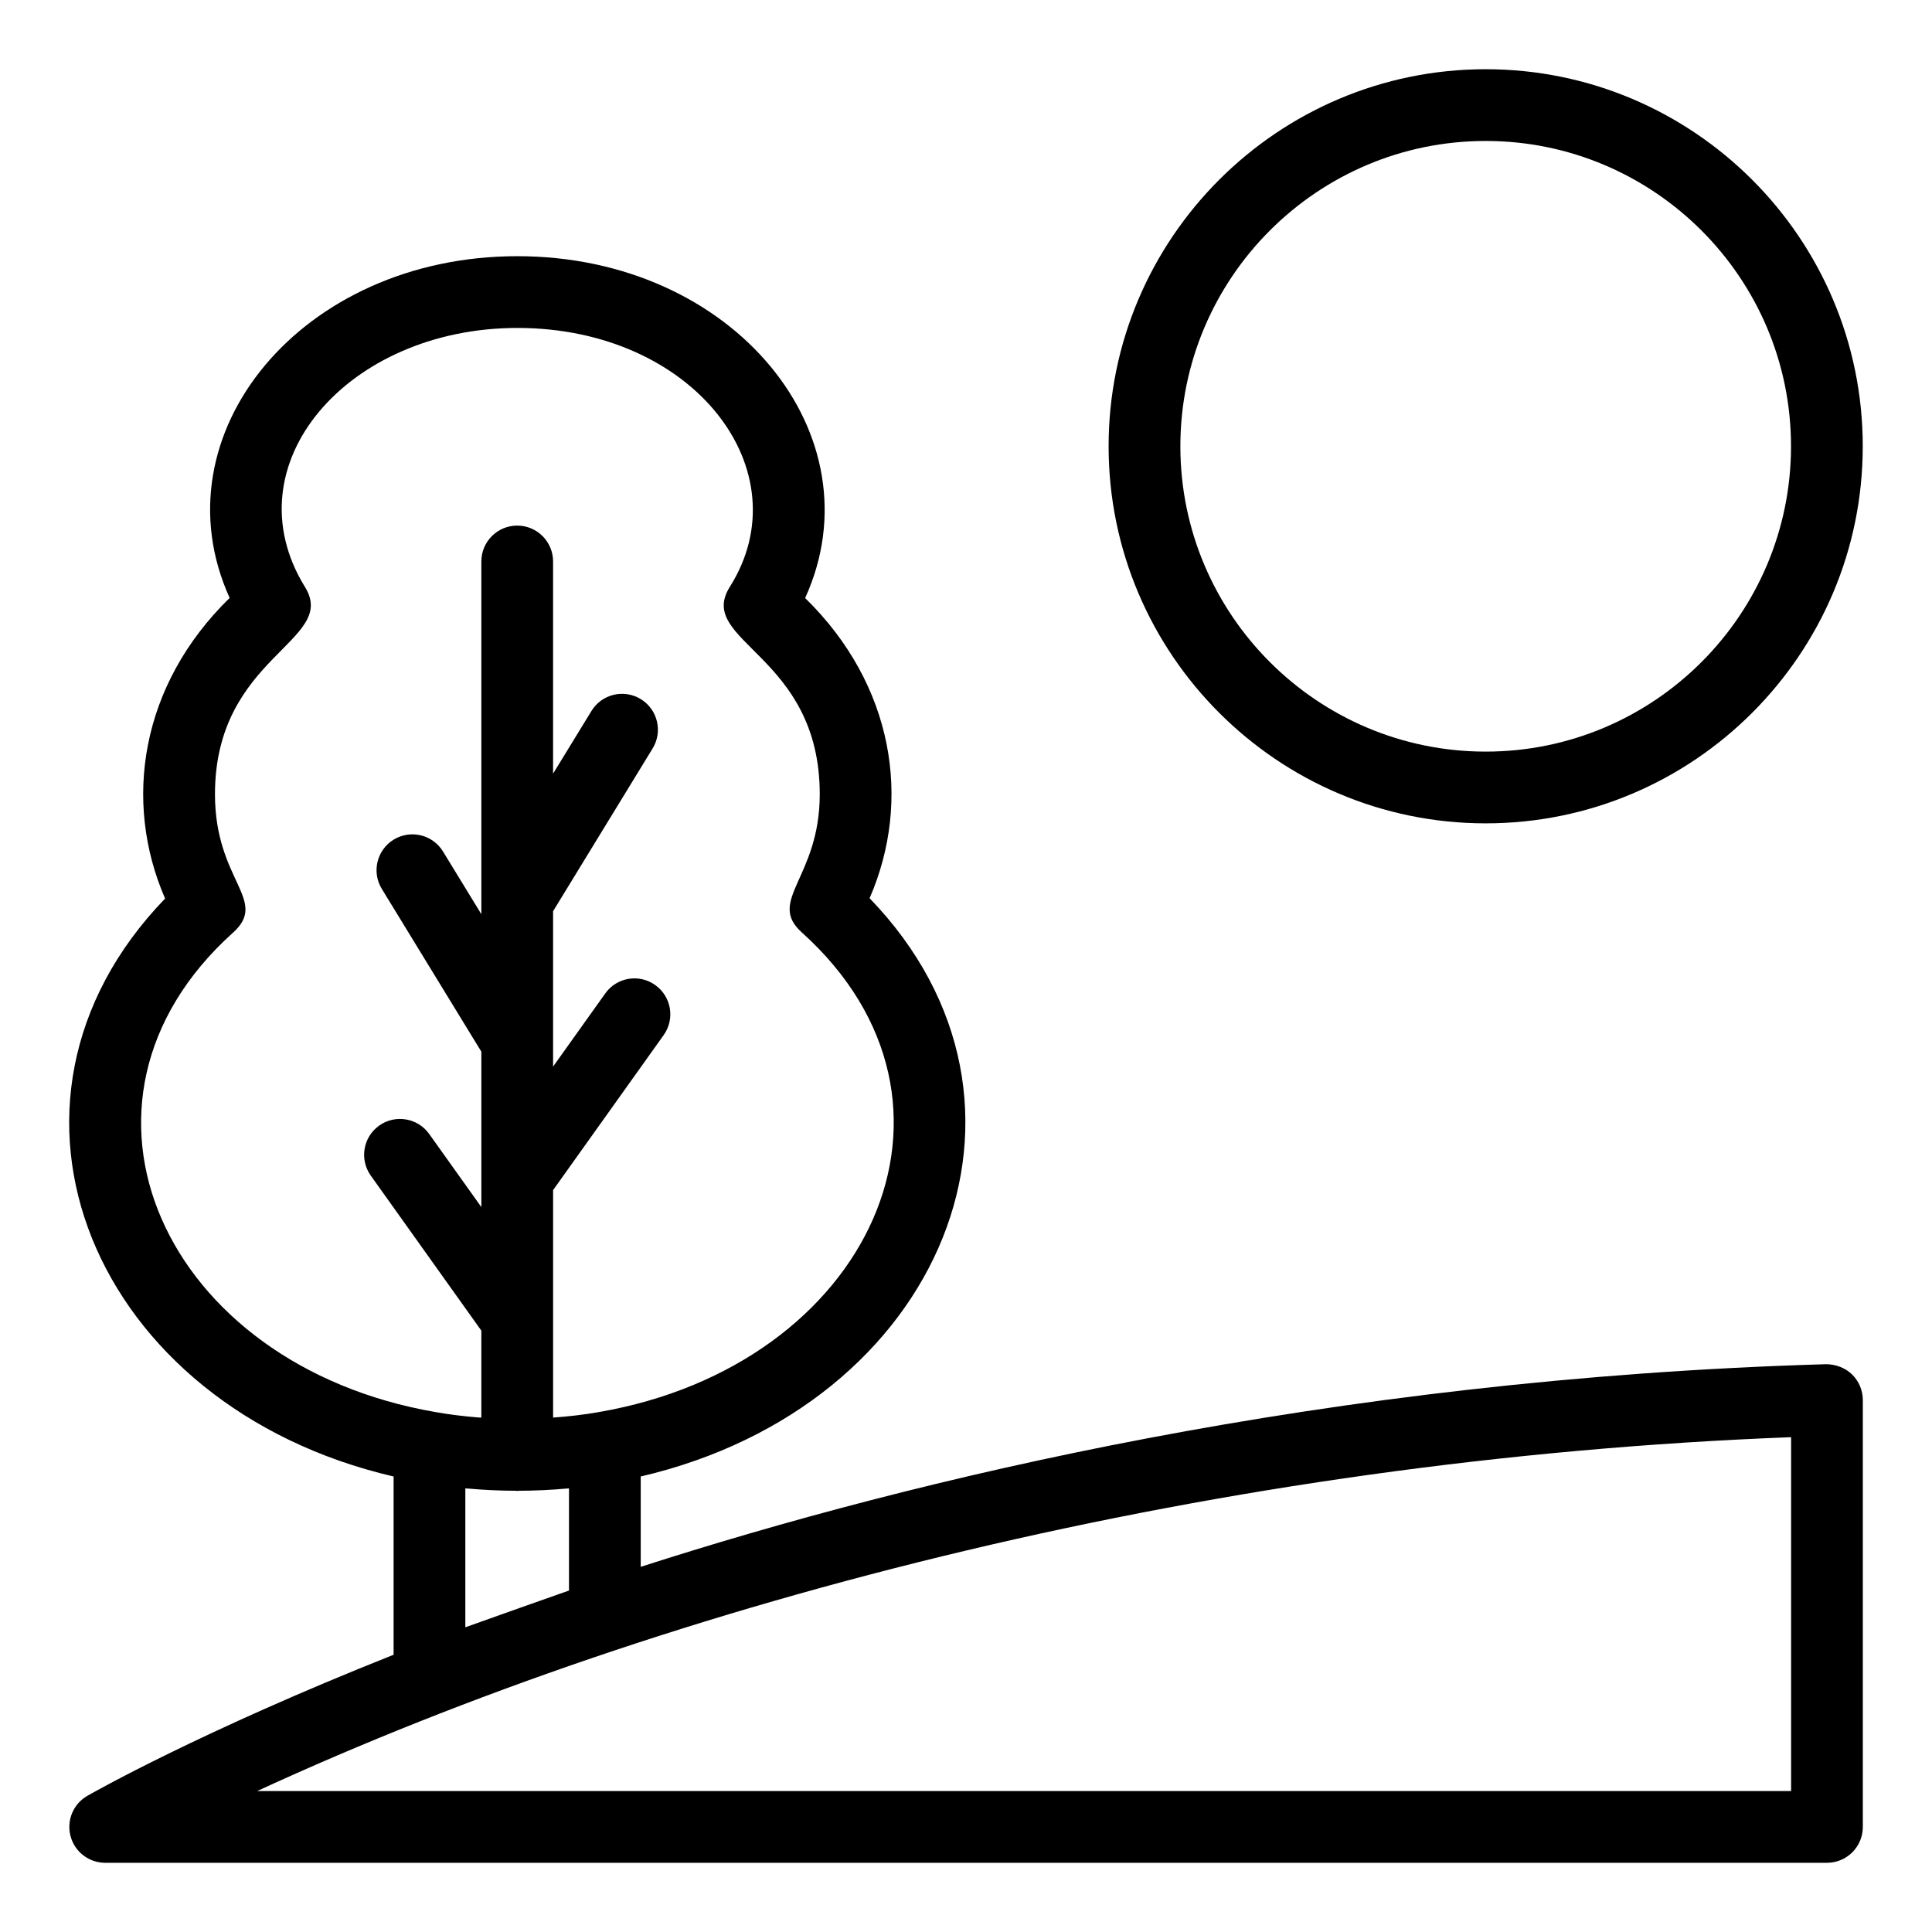 <?xml version="1.0" encoding="UTF-8"?>
<!-- Uploaded to: SVG Repo, www.svgrepo.com, Generator: SVG Repo Mixer Tools -->
<svg fill="#000000" width="800px" height="800px" version="1.1" viewBox="144 144 512 512" xmlns="http://www.w3.org/2000/svg">
 <g>
  <path d="m627.88 505.53c-132.13 3.863-241.89 30.457-314.08 53.699v-23.945c80.027-18.629 113.13-98.918 60.652-153.25 11.281-25.91 6.398-56.613-17.082-79.547 19.582-42.969-18.707-90.594-76.27-90.594-57.27 0-95.891 47.227-76.242 90.566-23.684 23.113-28.305 53.934-17.105 79.668-52.668 54.484-19.145 134.62 60.555 153.16v47.238c-51.316 20.387-79.926 36.676-81.156 37.383-3.738 2.144-5.566 6.527-4.457 10.695 1.109 4.16 4.879 7.055 9.188 7.055h456.28c5.25 0 9.504-4.25 9.504-9.504v-113.12c0-2.57-1.039-5.031-2.883-6.824-1.84-1.781-4.414-2.684-6.902-2.684zm-360.56 69.715v-36.797c0.195 0.02 0.398 0.012 0.594 0.027 4.219 0.379 8.508 0.578 12.848 0.59 0.105 0.004 0.195 0.062 0.301 0.062 0.102 0 0.184-0.055 0.281-0.059 4.352-0.008 8.652-0.215 12.891-0.594 0.184-0.016 0.371-0.008 0.555-0.027v27.059c-0.953 0.324-24.785 8.746-27.469 9.738zm-61.609-184.04c9.676-8.695-4.742-13.672-4.742-36.723 0-36.668 32.789-40.477 23.867-54.898-20.078-32.539 11.387-68.676 56.27-68.676 46.996 0 75.605 38.02 56.312 68.602-9.203 14.602 23.824 17.824 23.824 54.973 0 22.199-14.176 28.156-4.742 36.633 50.215 45.207 18.121 114.73-53.863 127.11-3.926 0.699-7.973 1.148-12.059 1.449v-60.289l29.297-41.07c3.051-4.273 2.055-10.207-2.219-13.258-4.273-3.066-10.215-2.066-13.258 2.219l-13.824 19.379v-41.18l26.383-43.137c2.738-4.481 1.328-10.332-3.148-13.07-4.492-2.742-10.336-1.332-13.07 3.148l-10.168 16.609v-56.234c0-5.25-4.258-9.504-9.504-9.504-5.25 0-9.504 4.258-9.504 9.504v93.48l-10.16-16.617c-2.738-4.473-8.586-5.894-13.066-3.152-4.481 2.738-5.891 8.586-3.152 13.066l26.379 43.137v41.184l-13.824-19.375c-3.039-4.269-8.984-5.262-13.258-2.219-4.273 3.051-5.269 8.98-2.219 13.258l29.297 41.078v23.043c-0.281-0.02-0.566-0.012-0.844-0.035-3.824-0.309-7.606-0.77-11.289-1.422-71.934-12.383-103.81-81.918-53.715-127.02zm412.95 227.44h-406.51c110.16-50.758 255.68-88.027 406.51-93.777z"/>
  <path d="m637.65 262.27c0-55.098-44.828-99.926-99.926-99.926-55.102 0-99.93 44.828-99.93 99.926 0 55.098 44.828 99.926 99.926 99.926 55.102 0.004 99.93-44.824 99.93-99.926zm-180.84 0c0-44.617 36.297-80.914 80.914-80.914 44.617 0 80.914 36.297 80.914 80.914 0 44.617-36.297 80.914-80.914 80.914-44.617 0.004-80.914-36.293-80.914-80.914z"/>
 </g>
</svg>